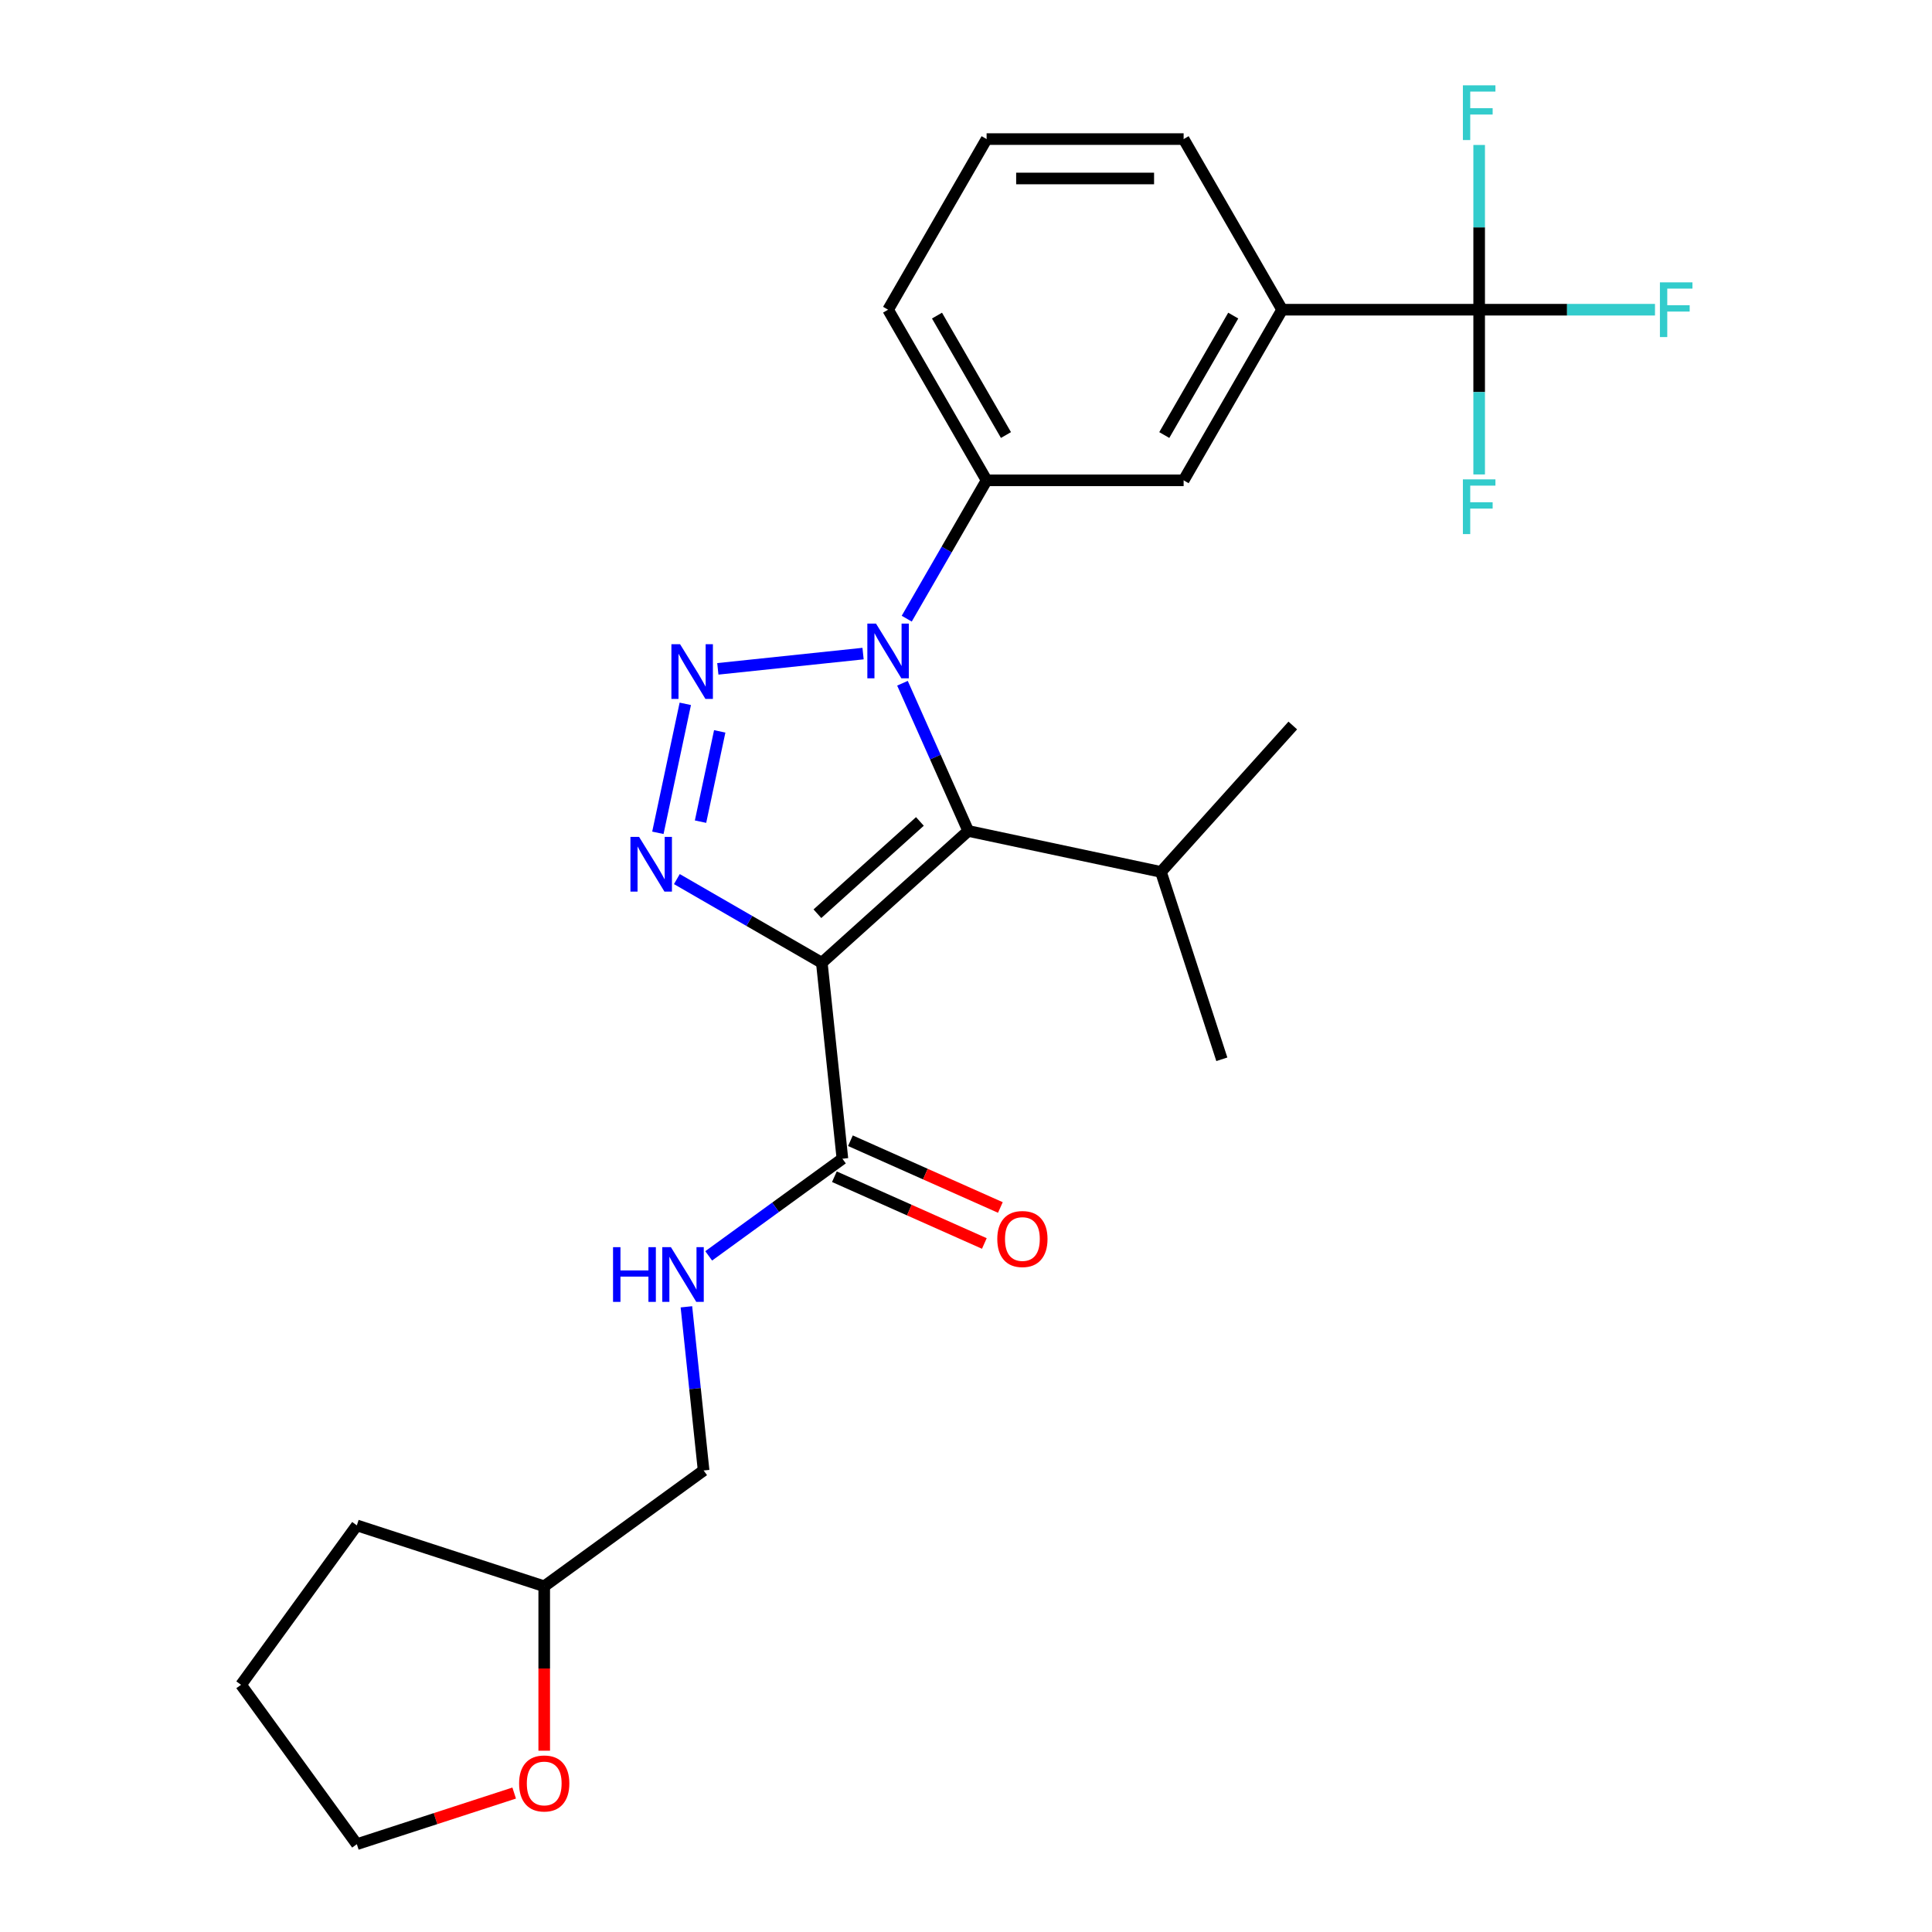 <?xml version='1.0' encoding='iso-8859-1'?>
<svg version='1.1' baseProfile='full'
              xmlns='http://www.w3.org/2000/svg'
                      xmlns:rdkit='http://www.rdkit.org/xml'
                      xmlns:xlink='http://www.w3.org/1999/xlink'
                  xml:space='preserve'
width='1000px' height='1000px' viewBox='0 0 1000 1000'>
<!-- END OF HEADER -->
<rect style='opacity:1.0;fill:#FFFFFF;stroke:none' width='1000' height='1000' x='0' y='0'> </rect>
<path class='bond-2' d='M 425.371,498.333 L 501.155,430.096' style='fill:none;fill-rule:evenodd;stroke:#000000;stroke-width:6px;stroke-linecap:butt;stroke-linejoin:miter;stroke-opacity:1' />
<path class='bond-2' d='M 423.091,472.94 L 476.14,425.175' style='fill:none;fill-rule:evenodd;stroke:#000000;stroke-width:6px;stroke-linecap:butt;stroke-linejoin:miter;stroke-opacity:1' />
<path class='bond-3' d='M 425.371,498.333 L 387.857,476.674' style='fill:none;fill-rule:evenodd;stroke:#000000;stroke-width:6px;stroke-linecap:butt;stroke-linejoin:miter;stroke-opacity:1' />
<path class='bond-3' d='M 387.857,476.674 L 350.344,455.016' style='fill:none;fill-rule:evenodd;stroke:#0000FF;stroke-width:6px;stroke-linecap:butt;stroke-linejoin:miter;stroke-opacity:1' />
<path class='bond-5' d='M 425.371,498.333 L 436.03,599.752' style='fill:none;fill-rule:evenodd;stroke:#000000;stroke-width:6px;stroke-linecap:butt;stroke-linejoin:miter;stroke-opacity:1' />
<path class='bond-0' d='M 354.706,364.303 L 340.516,431.061' style='fill:none;fill-rule:evenodd;stroke:#0000FF;stroke-width:6px;stroke-linecap:butt;stroke-linejoin:miter;stroke-opacity:1' />
<path class='bond-0' d='M 372.527,378.558 L 362.594,425.288' style='fill:none;fill-rule:evenodd;stroke:#0000FF;stroke-width:6px;stroke-linecap:butt;stroke-linejoin:miter;stroke-opacity:1' />
<path class='bond-26' d='M 371.547,346.197 L 446.721,338.296' style='fill:none;fill-rule:evenodd;stroke:#0000FF;stroke-width:6px;stroke-linecap:butt;stroke-linejoin:miter;stroke-opacity:1' />
<path class='bond-1' d='M 467.116,353.644 L 484.136,391.87' style='fill:none;fill-rule:evenodd;stroke:#0000FF;stroke-width:6px;stroke-linecap:butt;stroke-linejoin:miter;stroke-opacity:1' />
<path class='bond-1' d='M 484.136,391.87 L 501.155,430.096' style='fill:none;fill-rule:evenodd;stroke:#000000;stroke-width:6px;stroke-linecap:butt;stroke-linejoin:miter;stroke-opacity:1' />
<path class='bond-6' d='M 469.324,320.225 L 489.995,284.422' style='fill:none;fill-rule:evenodd;stroke:#0000FF;stroke-width:6px;stroke-linecap:butt;stroke-linejoin:miter;stroke-opacity:1' />
<path class='bond-6' d='M 489.995,284.422 L 510.666,248.619' style='fill:none;fill-rule:evenodd;stroke:#000000;stroke-width:6px;stroke-linecap:butt;stroke-linejoin:miter;stroke-opacity:1' />
<path class='bond-10' d='M 501.155,430.096 L 600.905,451.298' style='fill:none;fill-rule:evenodd;stroke:#000000;stroke-width:6px;stroke-linecap:butt;stroke-linejoin:miter;stroke-opacity:1' />
<path class='bond-4' d='M 765.611,160.303 L 663.633,160.303' style='fill:none;fill-rule:evenodd;stroke:#000000;stroke-width:6px;stroke-linecap:butt;stroke-linejoin:miter;stroke-opacity:1' />
<path class='bond-13' d='M 765.611,160.303 L 811.116,160.303' style='fill:none;fill-rule:evenodd;stroke:#000000;stroke-width:6px;stroke-linecap:butt;stroke-linejoin:miter;stroke-opacity:1' />
<path class='bond-13' d='M 811.116,160.303 L 856.62,160.303' style='fill:none;fill-rule:evenodd;stroke:#33CCCC;stroke-width:6px;stroke-linecap:butt;stroke-linejoin:miter;stroke-opacity:1' />
<path class='bond-14' d='M 765.611,160.303 L 765.611,202.937' style='fill:none;fill-rule:evenodd;stroke:#000000;stroke-width:6px;stroke-linecap:butt;stroke-linejoin:miter;stroke-opacity:1' />
<path class='bond-14' d='M 765.611,202.937 L 765.611,245.572' style='fill:none;fill-rule:evenodd;stroke:#33CCCC;stroke-width:6px;stroke-linecap:butt;stroke-linejoin:miter;stroke-opacity:1' />
<path class='bond-15' d='M 765.611,160.303 L 765.611,117.669' style='fill:none;fill-rule:evenodd;stroke:#000000;stroke-width:6px;stroke-linecap:butt;stroke-linejoin:miter;stroke-opacity:1' />
<path class='bond-15' d='M 765.611,117.669 L 765.611,75.034' style='fill:none;fill-rule:evenodd;stroke:#33CCCC;stroke-width:6px;stroke-linecap:butt;stroke-linejoin:miter;stroke-opacity:1' />
<path class='bond-9' d='M 436.03,599.752 L 401.424,624.895' style='fill:none;fill-rule:evenodd;stroke:#000000;stroke-width:6px;stroke-linecap:butt;stroke-linejoin:miter;stroke-opacity:1' />
<path class='bond-9' d='M 401.424,624.895 L 366.818,650.038' style='fill:none;fill-rule:evenodd;stroke:#0000FF;stroke-width:6px;stroke-linecap:butt;stroke-linejoin:miter;stroke-opacity:1' />
<path class='bond-11' d='M 431.882,609.068 L 470.688,626.346' style='fill:none;fill-rule:evenodd;stroke:#000000;stroke-width:6px;stroke-linecap:butt;stroke-linejoin:miter;stroke-opacity:1' />
<path class='bond-11' d='M 470.688,626.346 L 509.495,643.624' style='fill:none;fill-rule:evenodd;stroke:#FF0000;stroke-width:6px;stroke-linecap:butt;stroke-linejoin:miter;stroke-opacity:1' />
<path class='bond-11' d='M 440.178,590.436 L 478.984,607.714' style='fill:none;fill-rule:evenodd;stroke:#000000;stroke-width:6px;stroke-linecap:butt;stroke-linejoin:miter;stroke-opacity:1' />
<path class='bond-11' d='M 478.984,607.714 L 517.79,624.991' style='fill:none;fill-rule:evenodd;stroke:#FF0000;stroke-width:6px;stroke-linecap:butt;stroke-linejoin:miter;stroke-opacity:1' />
<path class='bond-8' d='M 510.666,248.619 L 612.644,248.619' style='fill:none;fill-rule:evenodd;stroke:#000000;stroke-width:6px;stroke-linecap:butt;stroke-linejoin:miter;stroke-opacity:1' />
<path class='bond-18' d='M 510.666,248.619 L 459.677,160.303' style='fill:none;fill-rule:evenodd;stroke:#000000;stroke-width:6px;stroke-linecap:butt;stroke-linejoin:miter;stroke-opacity:1' />
<path class='bond-18' d='M 520.681,225.173 L 484.988,163.352' style='fill:none;fill-rule:evenodd;stroke:#000000;stroke-width:6px;stroke-linecap:butt;stroke-linejoin:miter;stroke-opacity:1' />
<path class='bond-7' d='M 663.633,160.303 L 612.644,248.619' style='fill:none;fill-rule:evenodd;stroke:#000000;stroke-width:6px;stroke-linecap:butt;stroke-linejoin:miter;stroke-opacity:1' />
<path class='bond-7' d='M 638.322,163.352 L 602.629,225.173' style='fill:none;fill-rule:evenodd;stroke:#000000;stroke-width:6px;stroke-linecap:butt;stroke-linejoin:miter;stroke-opacity:1' />
<path class='bond-28' d='M 663.633,160.303 L 612.644,71.987' style='fill:none;fill-rule:evenodd;stroke:#000000;stroke-width:6px;stroke-linecap:butt;stroke-linejoin:miter;stroke-opacity:1' />
<path class='bond-16' d='M 355.284,676.403 L 359.736,718.758' style='fill:none;fill-rule:evenodd;stroke:#0000FF;stroke-width:6px;stroke-linecap:butt;stroke-linejoin:miter;stroke-opacity:1' />
<path class='bond-16' d='M 359.736,718.758 L 364.188,761.113' style='fill:none;fill-rule:evenodd;stroke:#000000;stroke-width:6px;stroke-linecap:butt;stroke-linejoin:miter;stroke-opacity:1' />
<path class='bond-22' d='M 600.905,451.298 L 632.418,548.285' style='fill:none;fill-rule:evenodd;stroke:#000000;stroke-width:6px;stroke-linecap:butt;stroke-linejoin:miter;stroke-opacity:1' />
<path class='bond-23' d='M 600.905,451.298 L 669.142,375.514' style='fill:none;fill-rule:evenodd;stroke:#000000;stroke-width:6px;stroke-linecap:butt;stroke-linejoin:miter;stroke-opacity:1' />
<path class='bond-12' d='M 281.686,906.163 L 281.686,863.609' style='fill:none;fill-rule:evenodd;stroke:#FF0000;stroke-width:6px;stroke-linecap:butt;stroke-linejoin:miter;stroke-opacity:1' />
<path class='bond-12' d='M 281.686,863.609 L 281.686,821.054' style='fill:none;fill-rule:evenodd;stroke:#000000;stroke-width:6px;stroke-linecap:butt;stroke-linejoin:miter;stroke-opacity:1' />
<path class='bond-21' d='M 266.136,928.085 L 225.417,941.315' style='fill:none;fill-rule:evenodd;stroke:#FF0000;stroke-width:6px;stroke-linecap:butt;stroke-linejoin:miter;stroke-opacity:1' />
<path class='bond-21' d='M 225.417,941.315 L 184.699,954.545' style='fill:none;fill-rule:evenodd;stroke:#000000;stroke-width:6px;stroke-linecap:butt;stroke-linejoin:miter;stroke-opacity:1' />
<path class='bond-17' d='M 364.188,761.113 L 281.686,821.054' style='fill:none;fill-rule:evenodd;stroke:#000000;stroke-width:6px;stroke-linecap:butt;stroke-linejoin:miter;stroke-opacity:1' />
<path class='bond-24' d='M 281.686,821.054 L 184.699,789.541' style='fill:none;fill-rule:evenodd;stroke:#000000;stroke-width:6px;stroke-linecap:butt;stroke-linejoin:miter;stroke-opacity:1' />
<path class='bond-20' d='M 459.677,160.303 L 510.666,71.987' style='fill:none;fill-rule:evenodd;stroke:#000000;stroke-width:6px;stroke-linecap:butt;stroke-linejoin:miter;stroke-opacity:1' />
<path class='bond-19' d='M 612.644,71.987 L 510.666,71.987' style='fill:none;fill-rule:evenodd;stroke:#000000;stroke-width:6px;stroke-linecap:butt;stroke-linejoin:miter;stroke-opacity:1' />
<path class='bond-19' d='M 597.347,92.383 L 525.963,92.383' style='fill:none;fill-rule:evenodd;stroke:#000000;stroke-width:6px;stroke-linecap:butt;stroke-linejoin:miter;stroke-opacity:1' />
<path class='bond-27' d='M 184.699,954.545 L 124.757,872.043' style='fill:none;fill-rule:evenodd;stroke:#000000;stroke-width:6px;stroke-linecap:butt;stroke-linejoin:miter;stroke-opacity:1' />
<path class='bond-25' d='M 184.699,789.541 L 124.757,872.043' style='fill:none;fill-rule:evenodd;stroke:#000000;stroke-width:6px;stroke-linecap:butt;stroke-linejoin:miter;stroke-opacity:1' />
<path  class='atom-1' d='M 351.997 333.434
L 361.277 348.434
Q 362.197 349.914, 363.677 352.594
Q 365.157 355.274, 365.237 355.434
L 365.237 333.434
L 368.997 333.434
L 368.997 361.754
L 365.117 361.754
L 355.157 345.354
Q 353.997 343.434, 352.757 341.234
Q 351.557 339.034, 351.197 338.354
L 351.197 361.754
L 347.517 361.754
L 347.517 333.434
L 351.997 333.434
' fill='#0000FF'/>
<path  class='atom-2' d='M 453.417 322.774
L 462.697 337.774
Q 463.617 339.254, 465.097 341.934
Q 466.577 344.614, 466.657 344.774
L 466.657 322.774
L 470.417 322.774
L 470.417 351.094
L 466.537 351.094
L 456.577 334.694
Q 455.417 332.774, 454.177 330.574
Q 452.977 328.374, 452.617 327.694
L 452.617 351.094
L 448.937 351.094
L 448.937 322.774
L 453.417 322.774
' fill='#0000FF'/>
<path  class='atom-4' d='M 330.795 433.184
L 340.075 448.184
Q 340.995 449.664, 342.475 452.344
Q 343.955 455.024, 344.035 455.184
L 344.035 433.184
L 347.795 433.184
L 347.795 461.504
L 343.915 461.504
L 333.955 445.104
Q 332.795 443.184, 331.555 440.984
Q 330.355 438.784, 329.995 438.104
L 329.995 461.504
L 326.315 461.504
L 326.315 433.184
L 330.795 433.184
' fill='#0000FF'/>
<path  class='atom-10' d='M 317.308 645.533
L 321.148 645.533
L 321.148 657.573
L 335.628 657.573
L 335.628 645.533
L 339.468 645.533
L 339.468 673.853
L 335.628 673.853
L 335.628 660.773
L 321.148 660.773
L 321.148 673.853
L 317.308 673.853
L 317.308 645.533
' fill='#0000FF'/>
<path  class='atom-10' d='M 347.268 645.533
L 356.548 660.533
Q 357.468 662.013, 358.948 664.693
Q 360.428 667.373, 360.508 667.533
L 360.508 645.533
L 364.268 645.533
L 364.268 673.853
L 360.388 673.853
L 350.428 657.453
Q 349.268 655.533, 348.028 653.333
Q 346.828 651.133, 346.468 650.453
L 346.468 673.853
L 342.788 673.853
L 342.788 645.533
L 347.268 645.533
' fill='#0000FF'/>
<path  class='atom-12' d='M 516.192 641.31
Q 516.192 634.51, 519.552 630.71
Q 522.912 626.91, 529.192 626.91
Q 535.472 626.91, 538.832 630.71
Q 542.192 634.51, 542.192 641.31
Q 542.192 648.19, 538.792 652.11
Q 535.392 655.99, 529.192 655.99
Q 522.952 655.99, 519.552 652.11
Q 516.192 648.23, 516.192 641.31
M 529.192 652.79
Q 533.512 652.79, 535.832 649.91
Q 538.192 646.99, 538.192 641.31
Q 538.192 635.75, 535.832 632.95
Q 533.512 630.11, 529.192 630.11
Q 524.872 630.11, 522.512 632.91
Q 520.192 635.71, 520.192 641.31
Q 520.192 647.03, 522.512 649.91
Q 524.872 652.79, 529.192 652.79
' fill='#FF0000'/>
<path  class='atom-13' d='M 268.686 923.112
Q 268.686 916.312, 272.046 912.512
Q 275.406 908.712, 281.686 908.712
Q 287.966 908.712, 291.326 912.512
Q 294.686 916.312, 294.686 923.112
Q 294.686 929.992, 291.286 933.912
Q 287.886 937.792, 281.686 937.792
Q 275.446 937.792, 272.046 933.912
Q 268.686 930.032, 268.686 923.112
M 281.686 934.592
Q 286.006 934.592, 288.326 931.712
Q 290.686 928.792, 290.686 923.112
Q 290.686 917.552, 288.326 914.752
Q 286.006 911.912, 281.686 911.912
Q 277.366 911.912, 275.006 914.712
Q 272.686 917.512, 272.686 923.112
Q 272.686 928.832, 275.006 931.712
Q 277.366 934.592, 281.686 934.592
' fill='#FF0000'/>
<path  class='atom-14' d='M 859.17 146.143
L 876.01 146.143
L 876.01 149.383
L 862.97 149.383
L 862.97 157.983
L 874.57 157.983
L 874.57 161.263
L 862.97 161.263
L 862.97 174.463
L 859.17 174.463
L 859.17 146.143
' fill='#33CCCC'/>
<path  class='atom-15' d='M 757.191 248.121
L 774.031 248.121
L 774.031 251.361
L 760.991 251.361
L 760.991 259.961
L 772.591 259.961
L 772.591 263.241
L 760.991 263.241
L 760.991 276.441
L 757.191 276.441
L 757.191 248.121
' fill='#33CCCC'/>
<path  class='atom-16' d='M 757.191 44.165
L 774.031 44.165
L 774.031 47.405
L 760.991 47.405
L 760.991 56.005
L 772.591 56.005
L 772.591 59.285
L 760.991 59.285
L 760.991 72.485
L 757.191 72.485
L 757.191 44.165
' fill='#33CCCC'/>
</svg>
